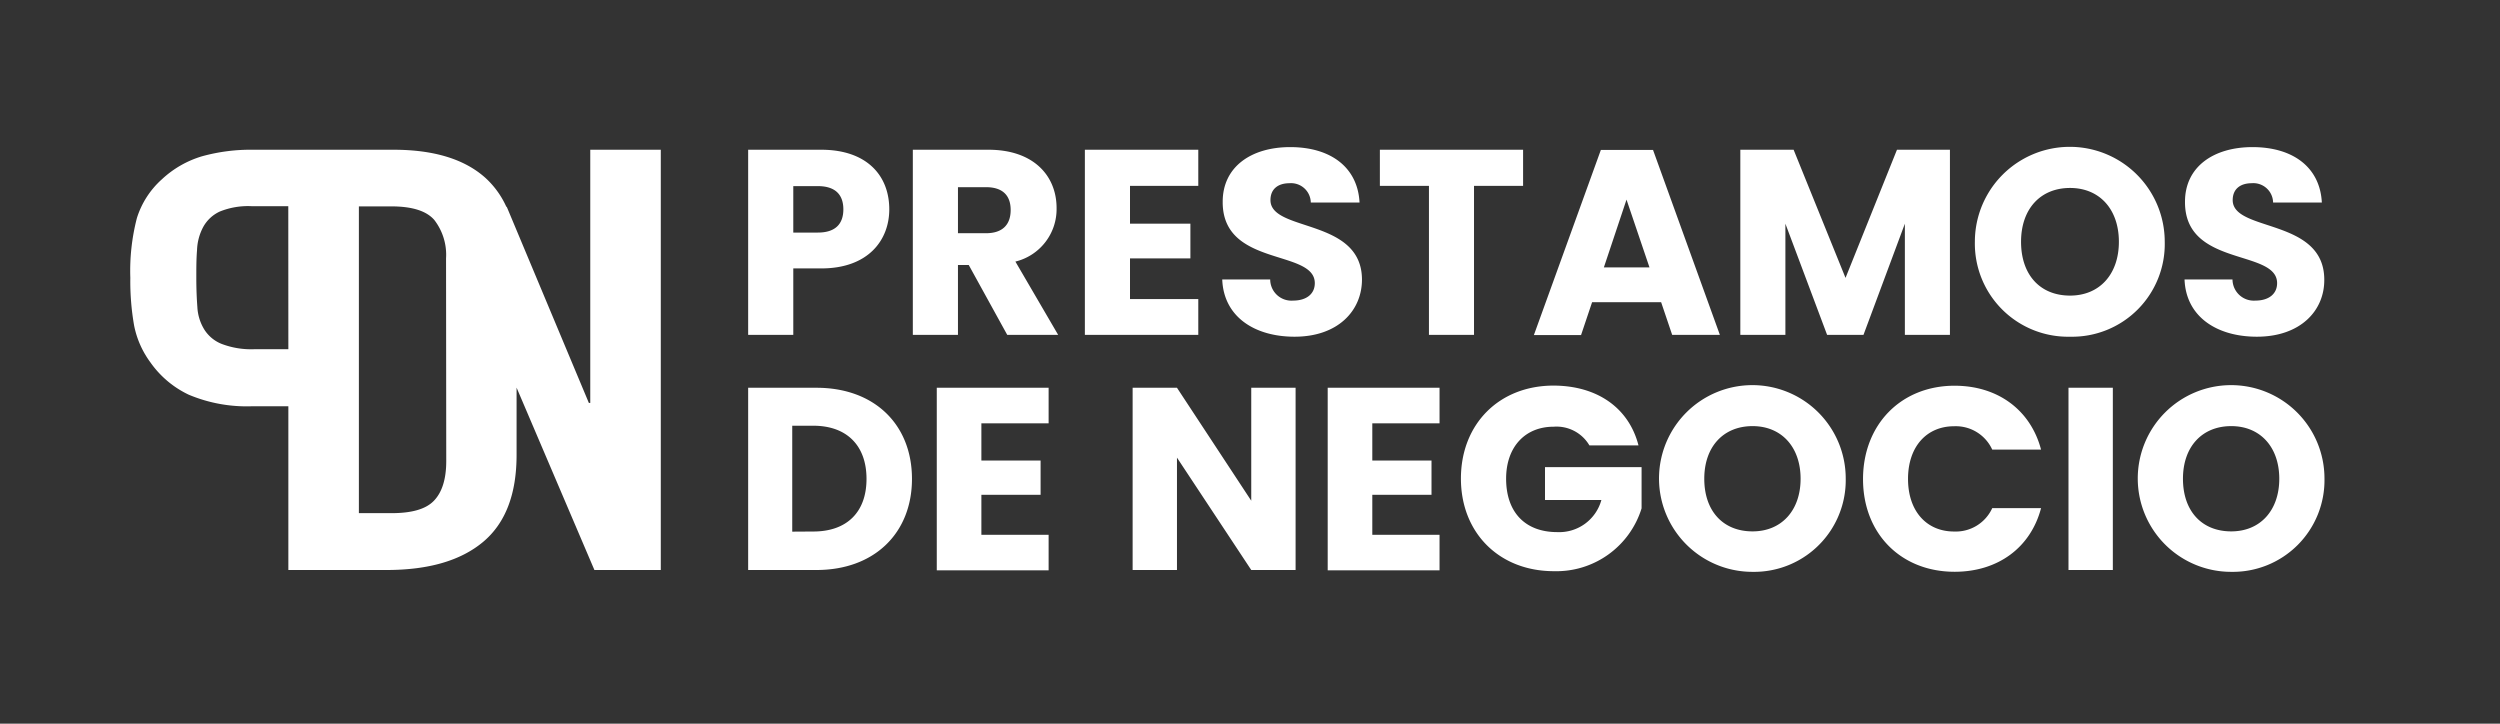 <svg xmlns="http://www.w3.org/2000/svg" fill="none" viewBox="0 0 380 110"><rect x="0" y="0" width="380" height="110" fill="#333333" stroke="none"/><defs/><path fill="#ffffff" d="M89.72 22.76v38.49h-.21L77 31.37v.14a13.47 13.47 0 00-3.19-4.45c-3.18-2.867-7.847-4.3-14-4.3H38.47c-2.628-.037-5.247.3-7.78 1a15.36 15.36 0 00-6.09 3.5 13.19 13.19 0 00-3.79 5.88 32 32 0 00-1 9.1c-.034 2.436.16 4.87.58 7.27a14 14 0 002.47 5.57A14.89 14.89 0 0028.7 60a22.75 22.75 0 009.67 1.75h5.46v24.89h14.93c6.373 0 11.26-1.42 14.66-4.26 3.4-2.84 5.1-7.25 5.1-13.23V58.92l11.83 27.72h10.09V22.76H89.72zM43.83 53.08h-5.15a12.62 12.62 0 01-5-.81A5.51 5.51 0 0131 50a7.22 7.22 0 01-1-3.32c-.1-1.31-.16-2.78-.16-4.4 0-1.62 0-2.91.11-4.26a7.999 7.999 0 01.95-3.54 5.5 5.5 0 012.52-2.33 11.44 11.44 0 014.83-.81h5.57l.01 21.74zm24 17c0 2.75-.64 4.77-1.9 6.06C64.67 77.43 62.5 78 59.49 78h-4.94V31.37h4.94c3.15 0 5.33.69 6.52 2.06a8.66 8.66 0 011.79 5.84l.03 30.81z"/><path fill="#ffffff" d="M124.83 40.8h-4.25v10.1h-6.86V22.76h11.11c6.89 0 10.34 3.89 10.34 9.06 0 4.65-3.17 8.98-10.34 8.98zm-.52-5.45c2.72 0 3.88-1.36 3.88-3.53s-1.16-3.53-3.88-3.53h-3.73v7.06h3.73zM150.25 22.76c6.9 0 10.35 4 10.35 8.86a8.203 8.203 0 01-6.26 8.14l6.5 11.14h-7.74l-5.85-10.62h-1.64V50.9h-6.86V22.76h11.5zm-.39 5.69h-4.25v7h4.25c2.56 0 3.76-1.33 3.76-3.53 0-2.2-1.2-3.47-3.76-3.47zM182.14 28.25h-10.38V34h9.18v5.28h-9.18v6.18h10.38v5.44H164.9V22.76h17.24v5.49zM196.78 51.18c-6.05 0-10.78-3-11-8.7h7.29a3.233 3.233 0 002.179 3.045 3.23 3.23 0 001.311.165c2 0 3.29-1 3.29-2.65 0-5.21-14.07-2.4-14-12.38 0-5.33 4.37-8.3 10.26-8.3 6.13 0 10.26 3.05 10.54 8.42h-7.41a2.992 2.992 0 00-.987-2.165A3.008 3.008 0 00196 27.85c-1.64 0-2.89.8-2.89 2.57 0 4.89 13.91 2.68 13.91 12.1-.02 4.73-3.67 8.66-10.24 8.66zM209.74 22.76h21.77v5.49h-7.46V50.9h-6.85V28.25h-7.46v-5.49zM252.49 45.93H242l-1.68 5h-7.17l10.18-28.14h7.93l10.16 28.11h-7.25l-1.68-4.97zm-5.26-15.59l-3.44 10.3h6.93l-3.49-10.3zM264.53 22.76h8.1l7.89 19.48 7.82-19.48h8.05V50.9h-6.85V34l-6.29 16.9h-5.53L271.38 34v16.9h-6.85V22.76zM314.65 51.18a14.163 14.163 0 01-13.443-8.855 14.17 14.17 0 01-1.027-5.575 14.43 14.43 0 1128.86 0 14.1 14.1 0 01-4.109 10.293 14.083 14.083 0 01-10.281 4.137zm0-6.25c4.49 0 7.42-3.25 7.42-8.18s-2.93-8.18-7.42-8.18-7.45 3.17-7.45 8.18 2.88 8.18 7.45 8.18zM343.05 51.18c-6.05 0-10.78-3-11-8.7h7.29a3.245 3.245 0 002.18 3.042c.421.145.866.202 1.31.168 2 0 3.29-1 3.29-2.65 0-5.21-14.07-2.4-14-12.38 0-5.33 4.37-8.3 10.26-8.3 6.13 0 10.26 3.05 10.54 8.42h-7.41a2.988 2.988 0 00-.991-2.169 2.997 2.997 0 00-2.259-.761c-1.64 0-2.89.8-2.89 2.57 0 4.89 13.92 2.68 13.92 12.1.03 4.73-3.66 8.66-10.24 8.66zM138.62 72.79c0 8.21-5.68 13.85-14.52 13.85h-10.38v-27.7h10.38c8.84 0 14.52 5.61 14.52 13.85zm-15 8c5.09 0 8.09-2.93 8.09-8s-3-8.08-8.09-8.08h-3.2v16.1l3.2-.02zM159.39 64.35h-10.22V70h9v5.21h-9v6.08h10.22v5.4h-17V58.94h17v5.41zM196.93 58.94v27.7h-6.74L178.9 69.56v17.08h-6.74v-27.7h6.74l11.29 17.17V58.94h6.74zM218.81 64.35h-10.22V70h9v5.21h-9v6.08h10.22v5.4h-17V58.94h17v5.41zM249.05 67.7h-7.46a5.796 5.796 0 00-5.44-2.84c-4.34 0-7.22 3.08-7.22 7.9 0 5.12 2.91 8.12 7.77 8.12a6.641 6.641 0 006.71-4.88h-8.57v-5h14.68v6.27a13.557 13.557 0 01-13.33 9.55c-8.29 0-14.13-5.8-14.13-14.08 0-8.28 5.8-14.13 14.09-14.13 6.63.02 11.44 3.39 12.9 9.09zM266.39 86.92a14.194 14.194 0 01-13.13-8.737 14.192 14.192 0 013.052-15.473 14.19 14.19 0 0124.238 10.01 13.935 13.935 0 01-8.695 13.182 13.93 13.93 0 01-5.465 1.018zm0-6.15c4.42 0 7.3-3.2 7.3-8s-2.88-8-7.3-8-7.34 3.11-7.34 8c0 4.89 2.84 8 7.34 8zM297.1 58.63c6.59 0 11.56 3.71 13.14 9.71h-7.42a6.089 6.089 0 00-5.8-3.55c-4.14 0-7 3.07-7 8s2.84 8 7 8a6.093 6.093 0 005.8-3.55h7.42c-1.58 6-6.55 9.67-13.14 9.67-8.16 0-13.92-5.8-13.92-14.08 0-8.28 5.76-14.2 13.92-14.2zM314.41 58.94h6.74v27.7h-6.74v-27.7zM339.15 86.92a14.19 14.19 0 1114.17-14.2 13.936 13.936 0 01-4.067 10.112 13.931 13.931 0 01-10.103 4.088zm0-6.15c4.42 0 7.3-3.2 7.3-8s-2.88-8-7.3-8-7.34 3.11-7.34 8c0 4.89 2.84 8 7.34 8z"/></svg>